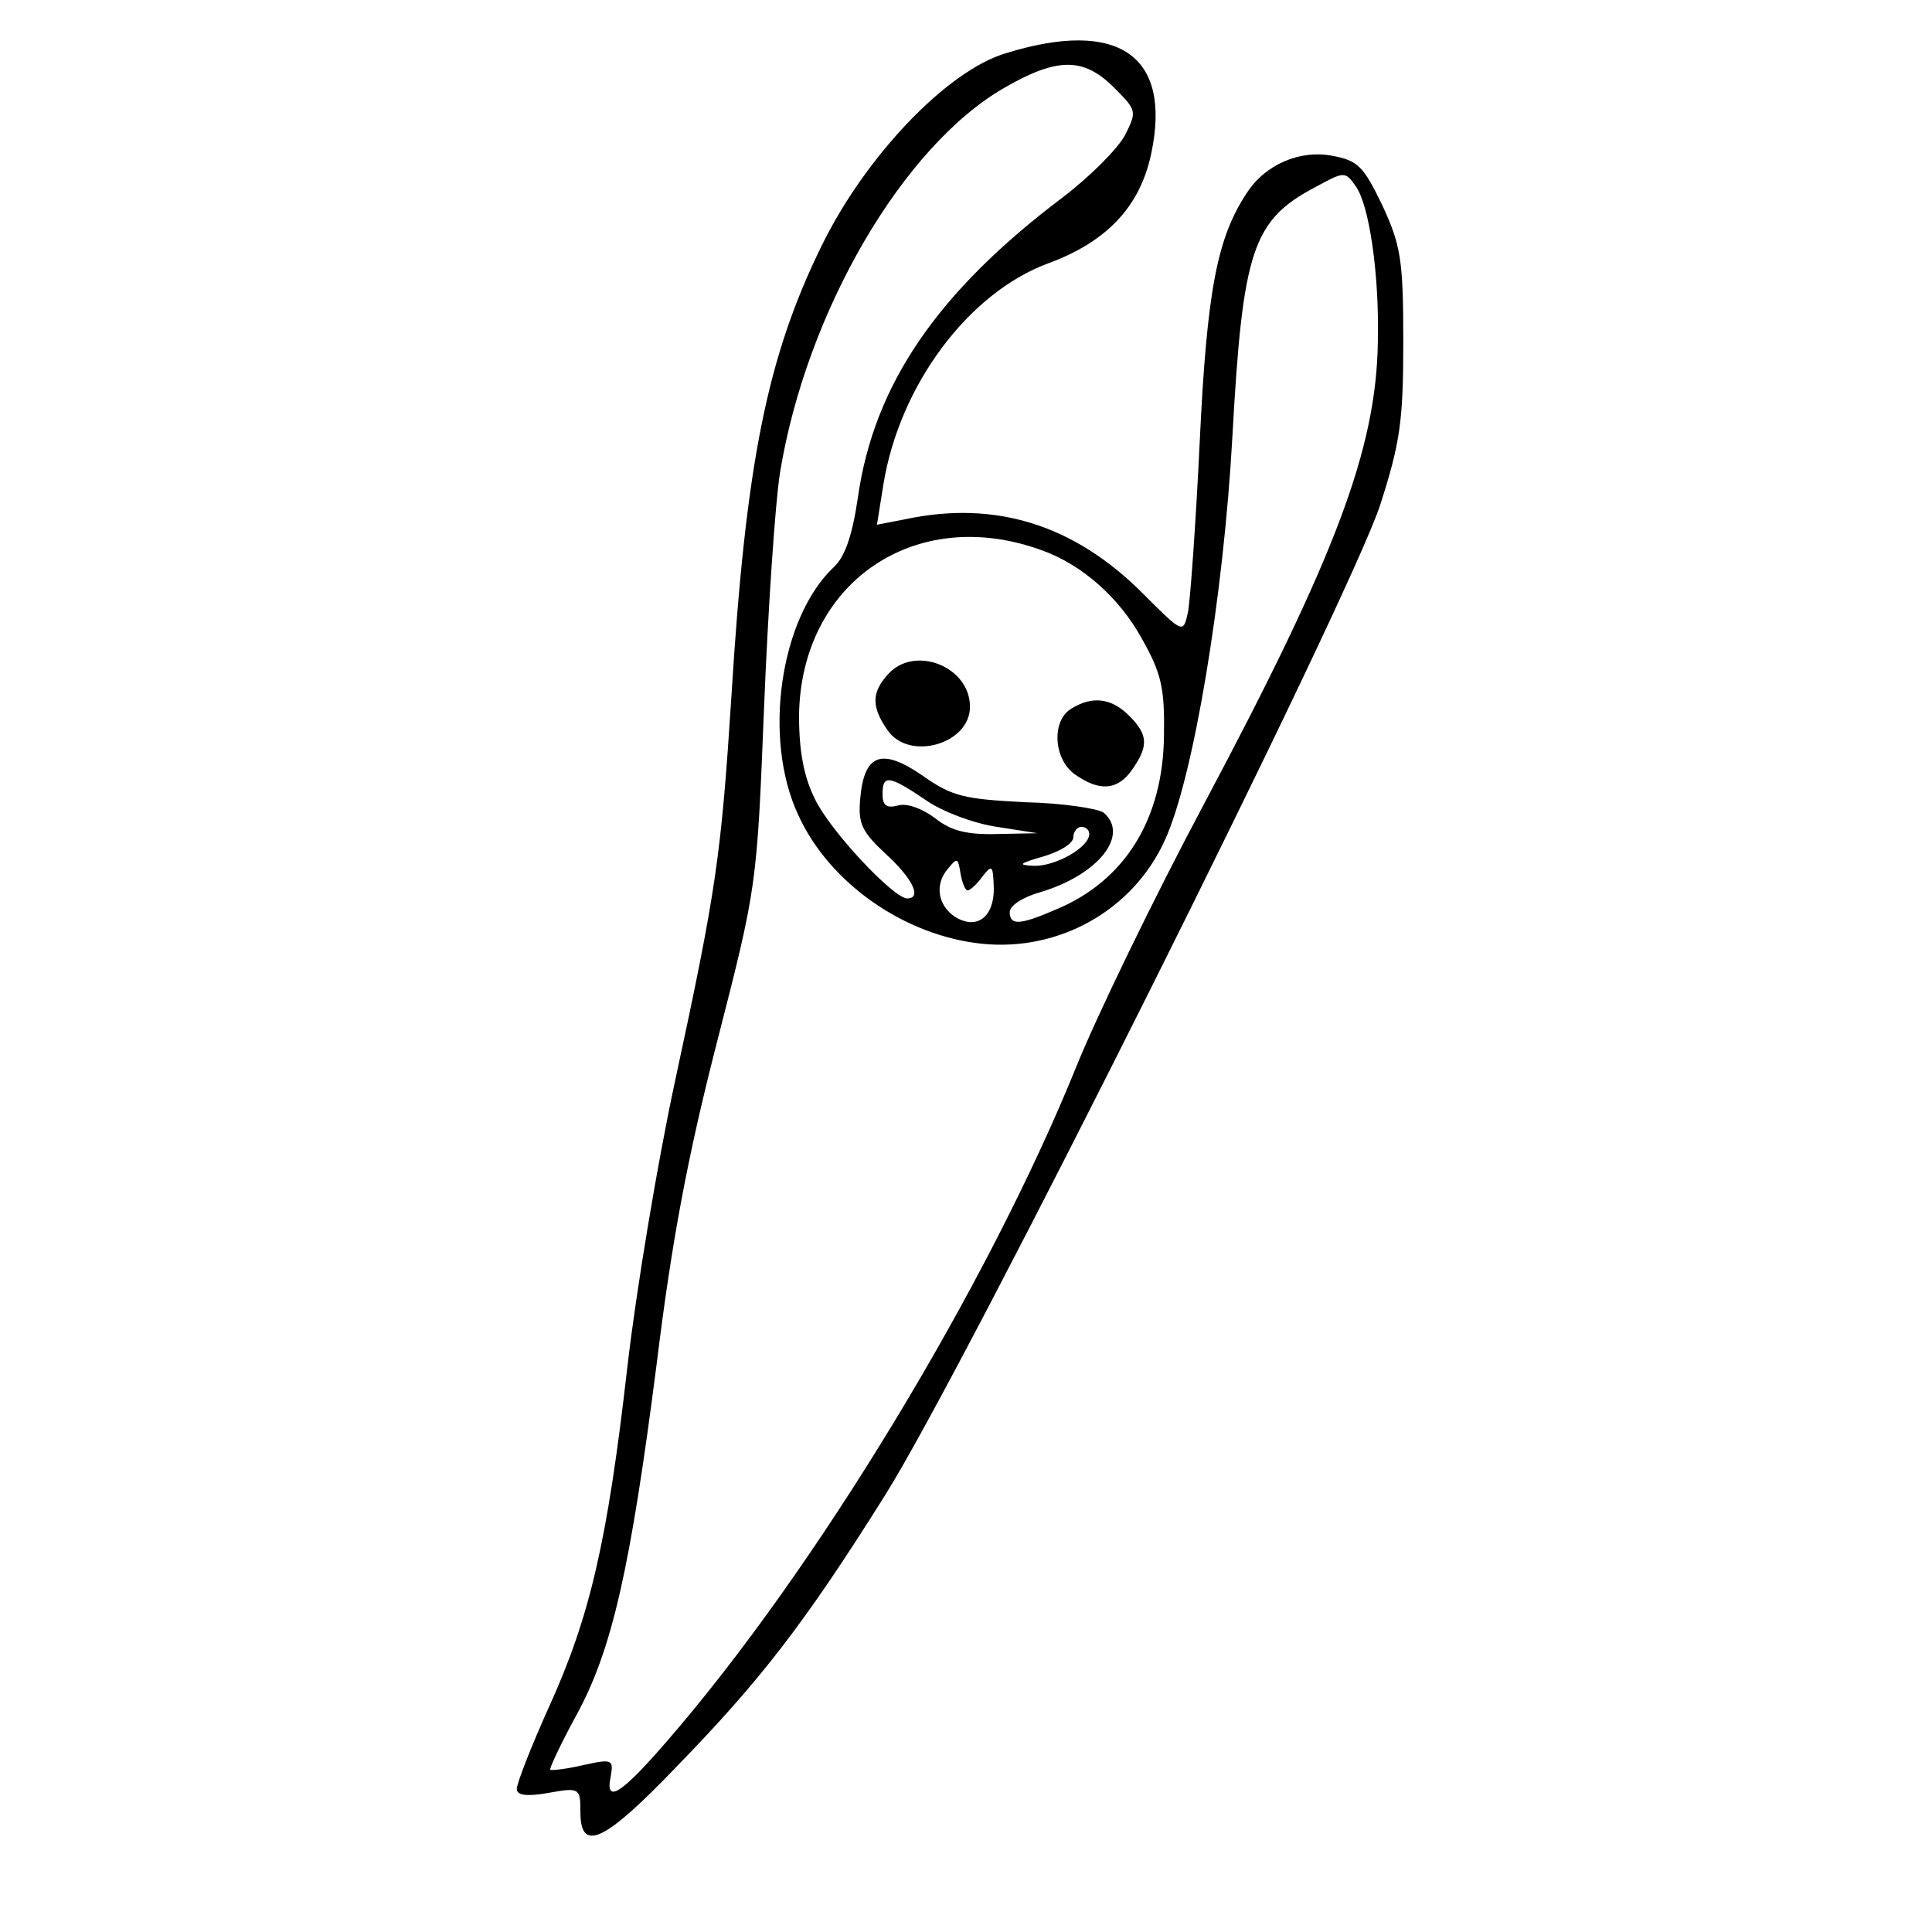 <?xml version="1.0" encoding="UTF-8" standalone="yes"?>
<svg version="1.0" xmlns="http://www.w3.org/2000/svg" width="100mm" height="100mm" viewBox="0 0 135 243" preserveAspectRatio="xMidYMid meet">
  <g transform="translate(0,243) scale(0.1,-0.1)" fill="#000000" stroke="none">
    <path d="M725 2363 c-74 -22 -177 -130 -232 -243 -68 -139 -95 -272 -113 -565
-13 -202 -19 -244 -71 -485 -22 -102 -49 -264 -60 -360 -25 -219 -47 -314 -99
-428 -22 -49 -40 -95 -40 -102 0 -8 12 -10 40 -5 39 7 40 6 40 -24 0 -52 30
-38 121 57 105 108 161 180 262 341 102 162 583 1125 623 1246 25 78 29 105
29 205 0 103 -3 121 -26 171 -24 50 -31 57 -63 63 -41 8 -85 -11 -108 -47 -37
-56 -50 -122 -59 -312 -5 -104 -12 -202 -15 -216 -6 -26 -6 -26 -57 25 -86 86
-185 117 -298 93 l-36 -7 8 50 c20 125 107 242 208 279 73 27 115 71 129 138
26 123 -41 170 -183 126z m136 -43 c29 -29 29 -30 14 -60 -9 -17 -44 -52 -78
-78 -158 -119 -238 -236 -258 -378 -7 -47 -16 -74 -30 -87 -68 -64 -90 -216
-45 -312 39 -86 134 -152 231 -162 97 -10 190 42 230 130 36 78 74 307 85 507
13 235 25 273 105 315 35 19 37 20 50 1 17 -23 30 -110 28 -196 -2 -134 -52
-268 -218 -580 -64 -120 -136 -269 -161 -331 -112 -277 -329 -635 -516 -850
-57 -66 -77 -78 -70 -44 4 22 2 23 -34 15 -21 -5 -40 -7 -42 -6 -1 2 13 32 32
67 46 83 69 187 102 444 19 155 39 261 76 405 50 195 50 195 59 420 5 124 14
257 20 295 33 203 155 412 283 485 66 38 99 38 137 0z m-91 -582 c51 -18 98
-60 126 -111 25 -44 29 -63 28 -122 -1 -105 -49 -183 -136 -219 -46 -20 -58
-20 -58 -3 0 8 17 19 39 25 73 22 112 72 79 100 -7 5 -52 12 -99 13 -76 4 -91
7 -128 33 -52 36 -74 28 -79 -28 -3 -32 2 -42 32 -70 34 -31 46 -56 27 -56
-17 0 -97 85 -116 125 -14 28 -20 60 -20 105 2 167 146 266 305 208z m-146
-314 c21 -15 62 -30 90 -34 l51 -8 -51 -1 c-38 -1 -58 4 -78 20 -16 12 -35 19
-46 16 -15 -4 -20 0 -20 14 0 25 8 24 54 -7z m206 -43 c0 -17 -43 -41 -70 -40
-21 1 -18 3 13 12 20 6 37 16 37 24 0 7 5 13 10 13 6 0 10 -4 10 -9z m-153
-71 c3 0 12 8 19 18 12 15 13 14 14 -16 0 -36 -22 -52 -49 -35 -21 14 -26 40
-9 60 12 15 13 14 16 -5 2 -12 6 -22 9 -22z"/>
    <path d="M577 1582 c-21 -23 -21 -41 -1 -70 27 -40 104 -18 104 29 0 51 -70
78 -103 41z"/>
    <path d="M808 1539 c-26 -15 -23 -64 4 -83 31 -22 54 -20 72 6 21 30 20 44 -4
68 -22 22 -46 25 -72 9z"/>
  </g>
</svg>
